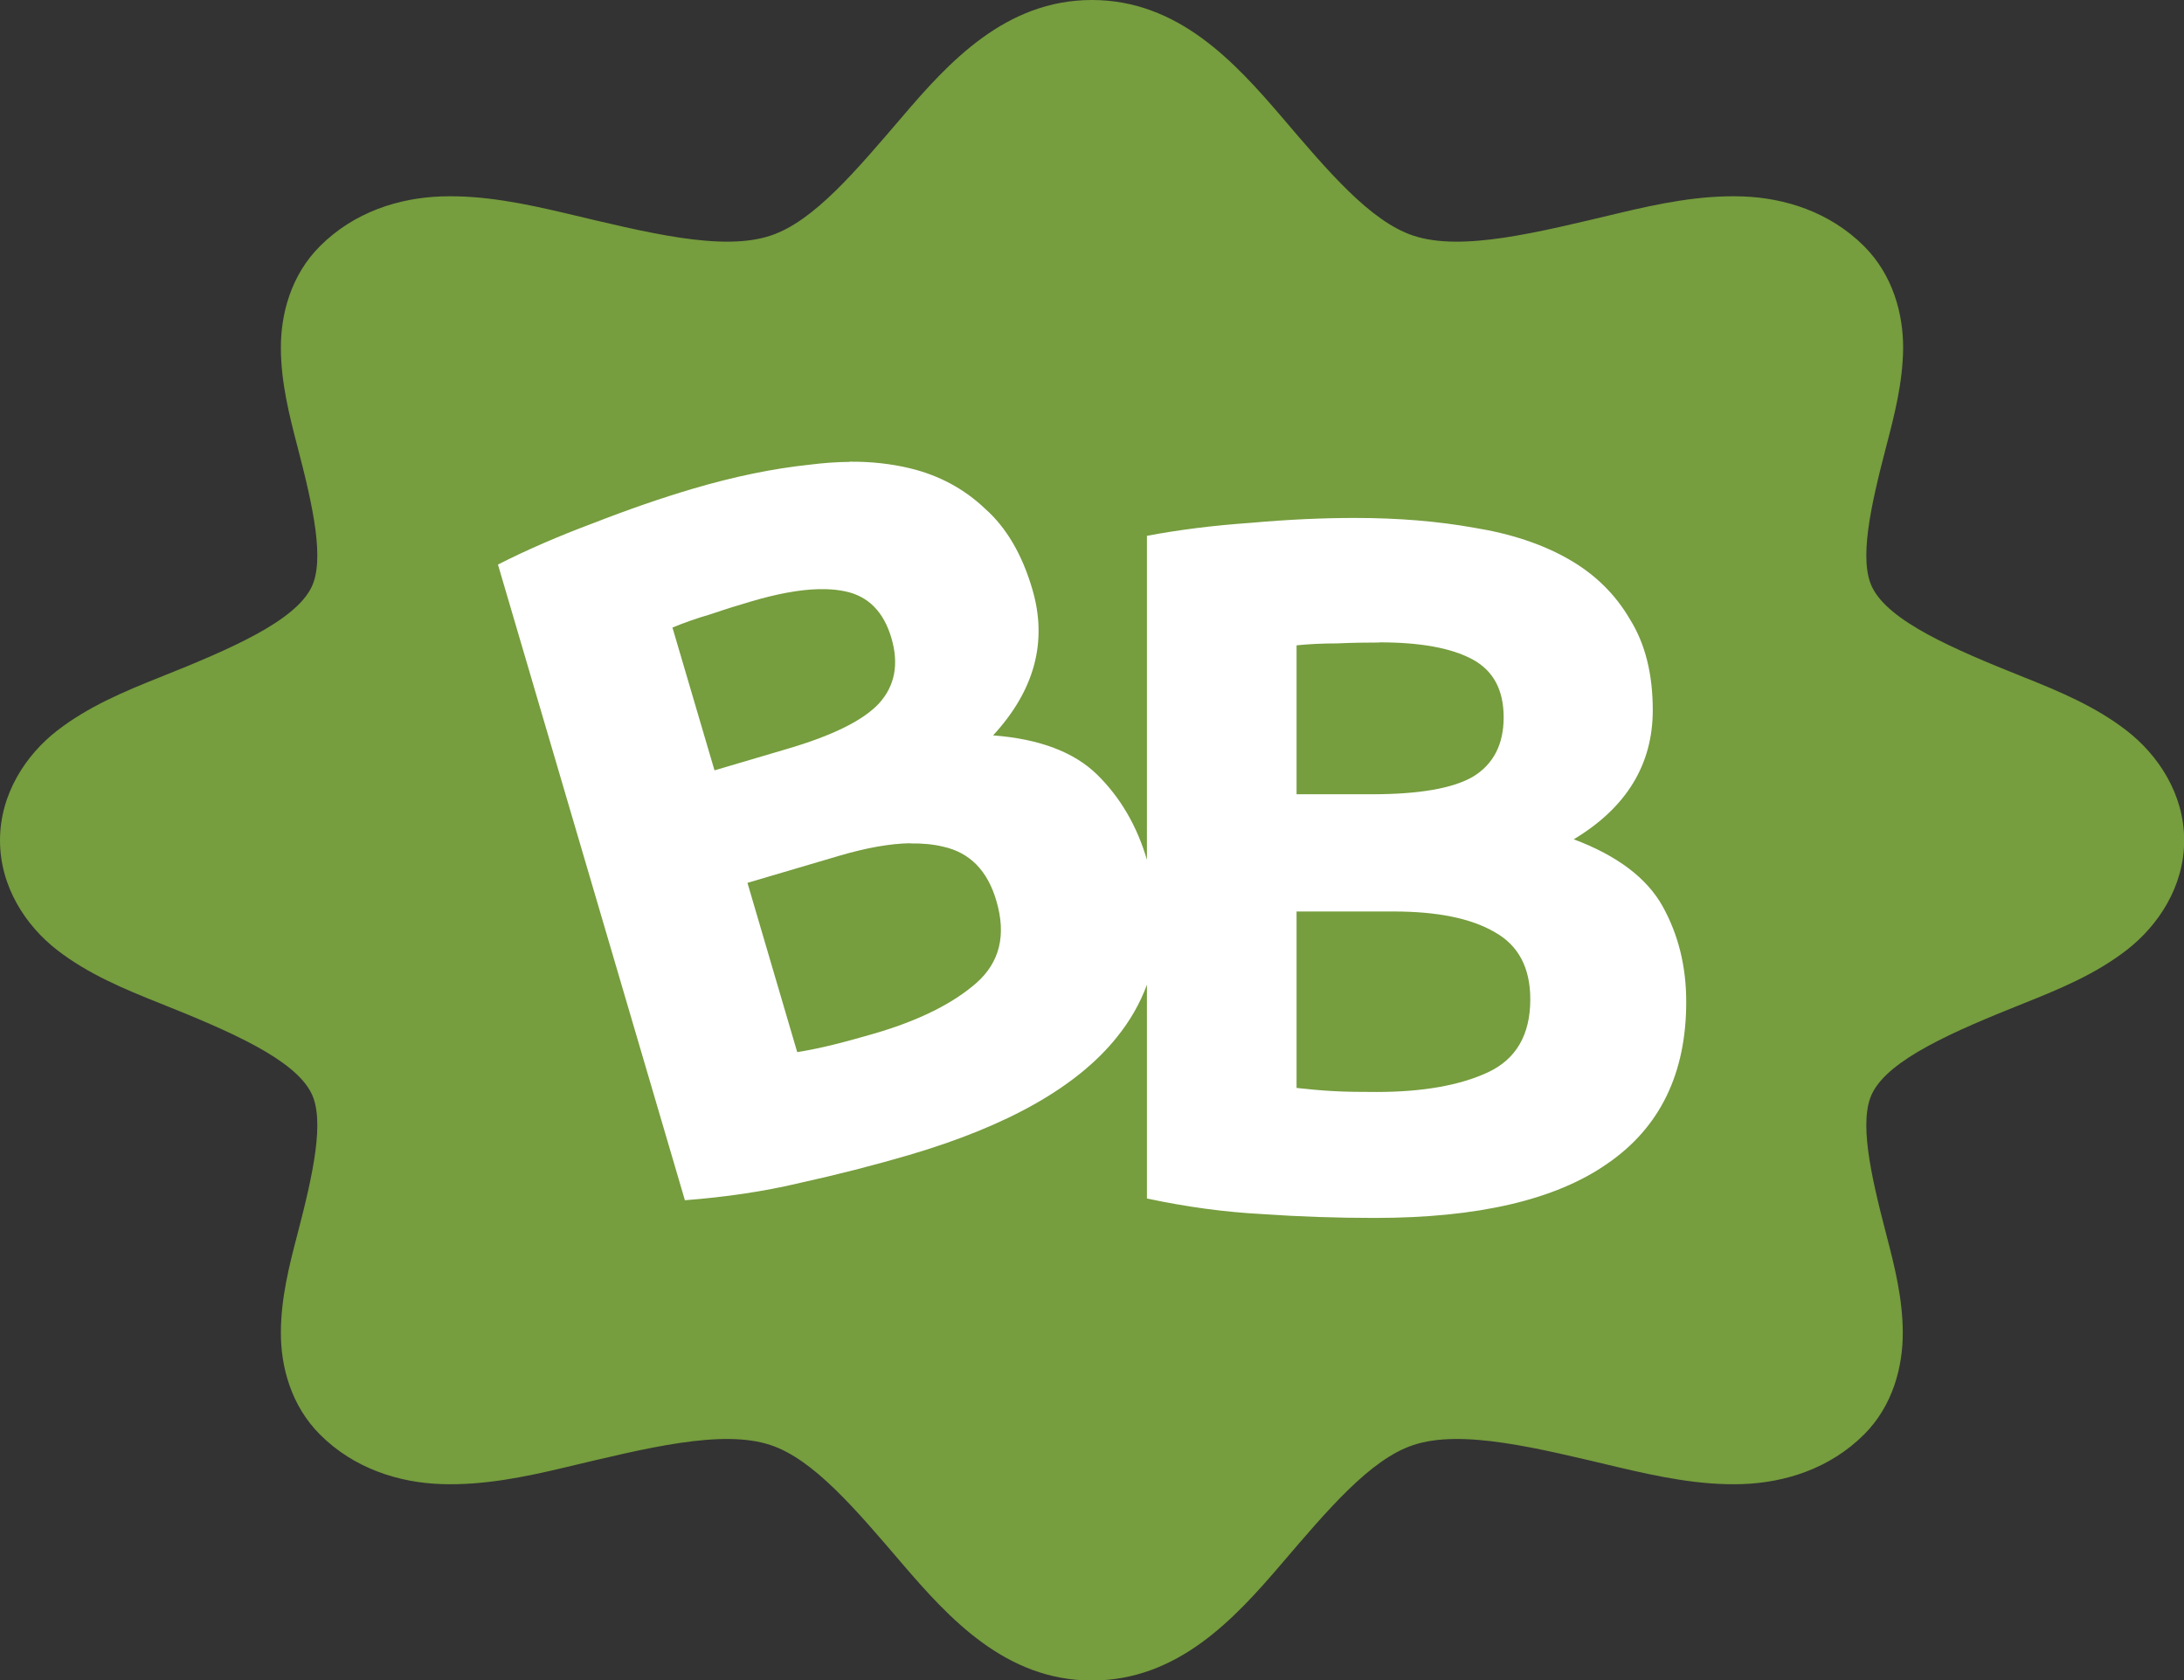 <?xml version="1.0" encoding="UTF-8" standalone="no"?>
<!-- Created with Inkscape (http://www.inkscape.org/) -->

<svg
   width="12.465mm"
   height="9.59mm"
   viewBox="0 0 12.465 9.59"
   version="1.1"
   id="svg5"
   xml:space="preserve"
   sodipodi:docname="icon_lime-white.svg"
   inkscape:version="1.2 (dc2aedaf03, 2022-05-15)"
   xmlns:inkscape="http://www.inkscape.org/namespaces/inkscape"
   xmlns:sodipodi="http://sodipodi.sourceforge.net/DTD/sodipodi-0.dtd"
   xmlns="http://www.w3.org/2000/svg"
   xmlns:svg="http://www.w3.org/2000/svg"><rect x="0" y="0" width="12.465" height="9.59" fill="#333333" stroke="none"/><sodipodi:namedview
     id="namedview7"
     pagecolor="#505050"
     bordercolor="#eeeeee"
     borderopacity="1"
     inkscape:showpageshadow="0"
     inkscape:pageopacity="0"
     inkscape:pagecheckerboard="0"
     inkscape:deskcolor="#505050"
     inkscape:document-units="mm"
     showgrid="false"
     inkscape:zoom="8.9531675"
     inkscape:cx="-3.0715386"
     inkscape:cy="12.78877"
     inkscape:window-width="1600"
     inkscape:window-height="830"
     inkscape:window-x="-6"
     inkscape:window-y="-6"
     inkscape:window-maximized="1"
     inkscape:current-layer="layer1" /><defs
     id="defs2" /><g
     id="layer1"
     transform="translate(121.77,-143.312)"><path
       id="path44022-1-7-8"
       style="color:#000000;fill:#769d3e;fill-opacity:1;stroke-width:0.51"
       d="m -115.538,143.312 c -0.493,0 -0.818,0.356 -1.083,0.667 -0.266,0.31 -0.504,0.595 -0.749,0.677 -0.278,0.094 -0.712,-0.018 -1.172,-0.127 -0.23,-0.054 -0.467,-0.104 -0.708,-0.096 -0.241,0.008 -0.498,0.088 -0.694,0.284 -0.165,0.165 -0.224,0.387 -0.223,0.583 0.001,0.196 0.048,0.382 0.094,0.558 0.092,0.352 0.157,0.652 0.08,0.807 -0.096,0.193 -0.458,0.35 -0.864,0.512 -0.203,0.081 -0.409,0.167 -0.587,0.305 -0.178,0.138 -0.326,0.361 -0.326,0.626 0,0.266 0.148,0.488 0.326,0.626 0.178,0.138 0.384,0.223 0.587,0.304 0.406,0.162 0.768,0.32 0.864,0.513 0.077,0.155 0.012,0.455 -0.08,0.807 -0.046,0.176 -0.093,0.36 -0.094,0.557 -0.001,0.196 0.058,0.419 0.223,0.584 0.196,0.196 0.453,0.275 0.694,0.283 0.241,0.008 0.478,-0.041 0.708,-0.096 0.46,-0.109 0.894,-0.22 1.172,-0.126 0.244,0.082 0.483,0.365 0.749,0.676 0.266,0.31 0.59,0.667 1.083,0.667 0.493,0 0.817,-0.356 1.083,-0.667 0.266,-0.311 0.505,-0.594 0.749,-0.676 0.278,-0.094 0.713,0.017 1.173,0.126 0.23,0.054 0.466,0.104 0.707,0.096 0.241,-0.008 0.499,-0.087 0.695,-0.283 0.165,-0.165 0.222,-0.388 0.221,-0.584 -0.001,-0.196 -0.048,-0.381 -0.094,-0.557 -0.092,-0.352 -0.157,-0.652 -0.08,-0.807 0.096,-0.193 0.459,-0.351 0.865,-0.513 0.203,-0.081 0.409,-0.166 0.587,-0.304 0.178,-0.138 0.328,-0.36 0.328,-0.626 0,-0.266 -0.15,-0.488 -0.328,-0.626 -0.178,-0.138 -0.384,-0.224 -0.587,-0.305 -0.406,-0.162 -0.769,-0.319 -0.865,-0.512 -0.077,-0.155 -0.012,-0.455 0.08,-0.807 0.046,-0.176 0.094,-0.361 0.096,-0.558 0.001,-0.196 -0.058,-0.418 -0.223,-0.583 -0.196,-0.196 -0.454,-0.276 -0.695,-0.284 -0.241,-0.008 -0.477,0.041 -0.707,0.096 -0.46,0.109 -0.895,0.221 -1.173,0.127 -0.244,-0.082 -0.484,-0.366 -0.749,-0.677 -0.266,-0.31 -0.589,-0.667 -1.083,-0.667 z" /><path
       id="rect5166-2-7-7-9-2-5"
       style="fill:#ffffff;fill-opacity:1;stroke:none;stroke-width:0.371;stroke-linejoin:miter;stroke-dasharray:none;stroke-opacity:1;stop-color:#000000"
       d="m -116.921,145.948 c -0.073,6e-4 -0.149,0.006 -0.228,0.016 -0.209,0.022 -0.432,0.068 -0.669,0.138 -0.176,0.052 -0.364,0.117 -0.564,0.195 -0.201,0.075 -0.383,0.154 -0.546,0.237 l 1.067,3.628 c 0.233,-0.018 0.452,-0.05 0.657,-0.099 0.209,-0.046 0.417,-0.099 0.622,-0.159 0.565,-0.166 0.96,-0.39 1.186,-0.672 0.076,-0.094 0.133,-0.194 0.172,-0.3 v 1.22 c 0.229,0.049 0.448,0.078 0.658,0.089 0.214,0.015 0.428,0.022 0.642,0.022 0.589,0 1.032,-0.103 1.328,-0.31 0.3,-0.206 0.45,-0.514 0.45,-0.923 0,-0.203 -0.045,-0.384 -0.135,-0.546 -0.09,-0.161 -0.259,-0.289 -0.507,-0.382 0.3,-0.18 0.451,-0.426 0.451,-0.737 0,-0.206 -0.043,-0.379 -0.13,-0.518 -0.083,-0.143 -0.199,-0.257 -0.349,-0.343 -0.15,-0.086 -0.33,-0.146 -0.54,-0.18 -0.206,-0.037 -0.433,-0.056 -0.681,-0.056 -0.184,0 -0.383,0.009 -0.596,0.028 -0.214,0.015 -0.411,0.04 -0.591,0.074 v 1.849 c -0.057,-0.194 -0.152,-0.356 -0.284,-0.486 -0.132,-0.129 -0.33,-0.204 -0.594,-0.224 0.237,-0.257 0.312,-0.535 0.224,-0.834 -0.058,-0.198 -0.148,-0.352 -0.27,-0.46 -0.119,-0.113 -0.263,-0.191 -0.431,-0.231 -0.105,-0.025 -0.219,-0.038 -0.341,-0.037 z m -0.181,0.726 v 5.2e-4 c 0.015,-4.3e-4 0.03,-3.8e-4 0.045,0 0.039,0.001 0.075,0.005 0.109,0.012 0.133,0.027 0.222,0.117 0.266,0.268 0.043,0.148 0.02,0.272 -0.072,0.373 -0.092,0.098 -0.268,0.184 -0.528,0.26 l -0.41,0.121 -0.24,-0.815 c 0.063,-0.026 0.135,-0.052 0.218,-0.076 0.082,-0.028 0.159,-0.052 0.231,-0.073 0.146,-0.043 0.273,-0.067 0.381,-0.07 z m 3.205,0.304 c 0.233,0 0.409,0.032 0.529,0.096 0.12,0.064 0.18,0.174 0.18,0.332 0,0.154 -0.058,0.267 -0.174,0.338 -0.116,0.068 -0.31,0.101 -0.58,0.101 h -0.428 v -0.85 c 0.068,-0.007 0.145,-0.011 0.231,-0.011 0.086,-0.004 0.167,-0.005 0.242,-0.005 z m -2.678,1.147 v 5.2e-4 c 0.07,-10e-4 0.133,0.005 0.19,0.019 0.151,0.034 0.252,0.137 0.302,0.31 0.057,0.194 0.019,0.35 -0.115,0.468 -0.134,0.117 -0.326,0.213 -0.578,0.287 -0.086,0.025 -0.166,0.047 -0.239,0.065 -0.073,0.018 -0.141,0.032 -0.205,0.042 l -0.284,-0.966 0.529,-0.156 c 0.151,-0.044 0.284,-0.068 0.399,-0.07 z m 2.205,0.389 h 0.552 c 0.251,0 0.444,0.039 0.579,0.118 0.135,0.075 0.203,0.203 0.203,0.383 0,0.203 -0.081,0.342 -0.242,0.417 -0.161,0.075 -0.374,0.112 -0.636,0.112 -0.09,0 -0.173,-6.5e-4 -0.248,-0.005 -0.075,-0.004 -0.144,-0.011 -0.208,-0.018 z" /></g></svg>
